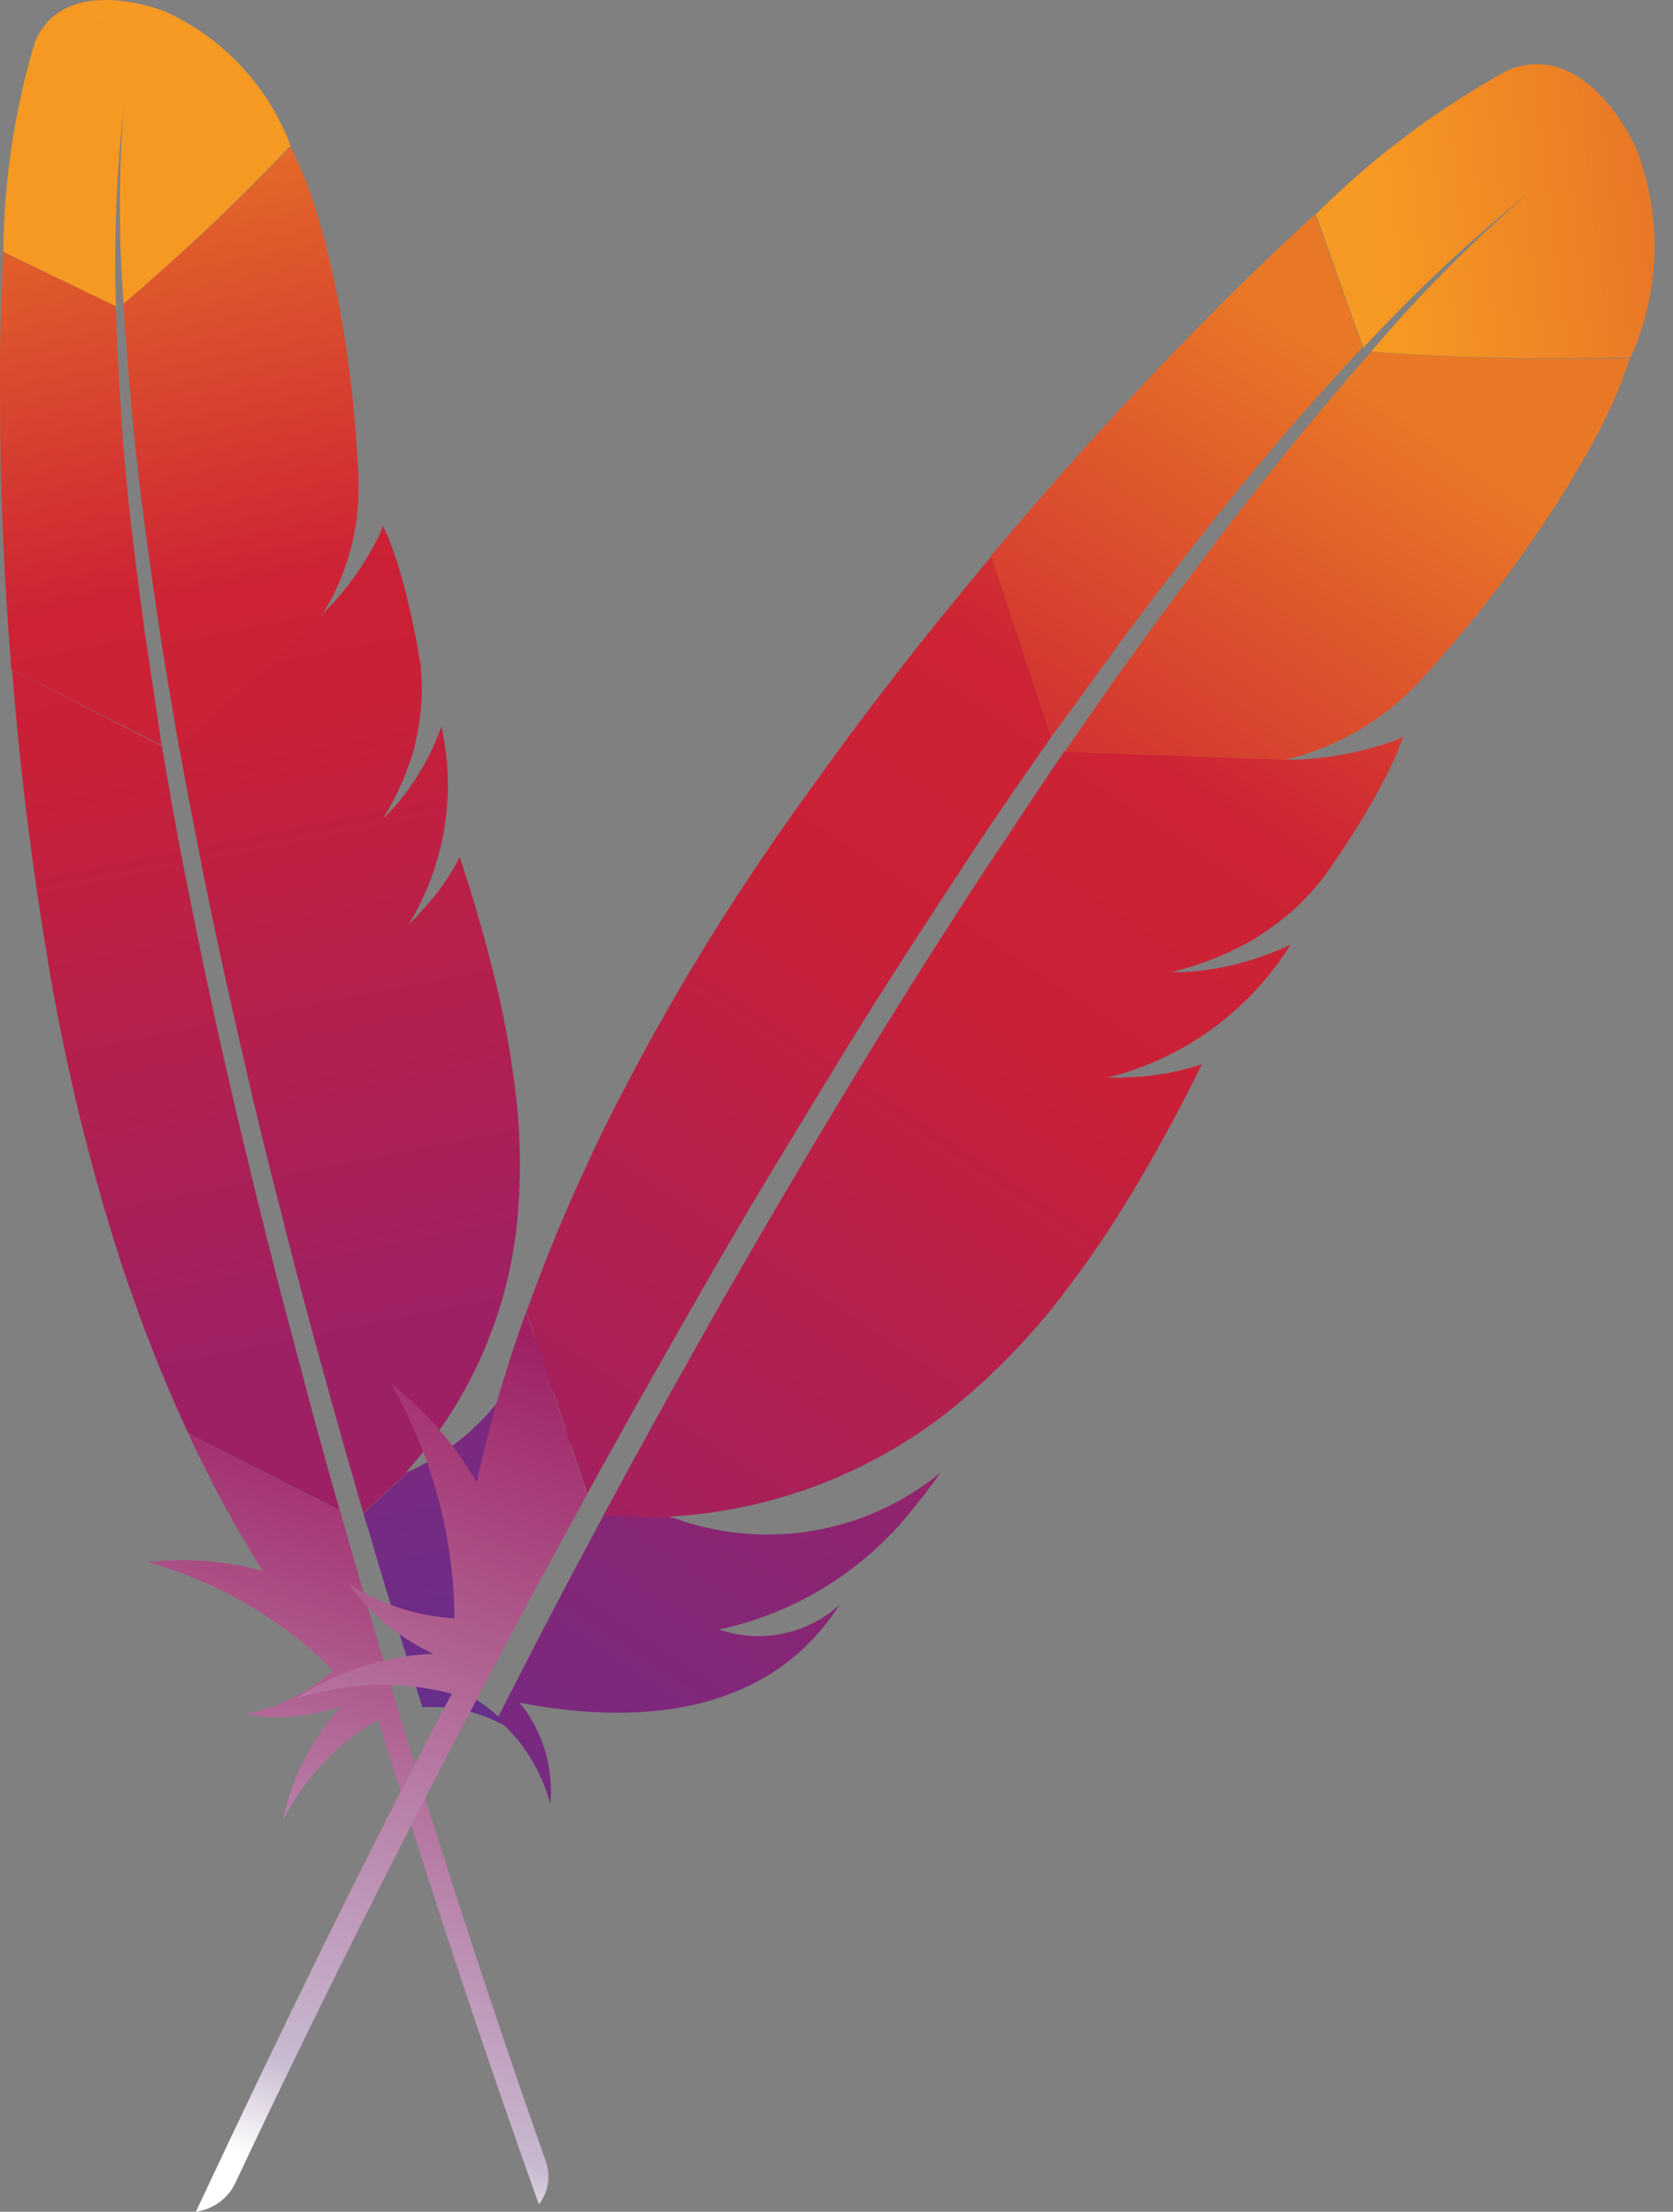 <svg width="56" height="74" viewBox="0 0 56 74" fill="none" xmlns="http://www.w3.org/2000/svg">
<rect x="0" y="0" width="56" height="74" fill="#808080" stroke="none"/>
<path d="M1.168 1.409C0.487 3.686 0.131 6.049 0.111 8.426L3.882 10.252C3.811 8.01 3.9 5.766 4.147 3.536C4.153 3.455 4.163 3.374 4.176 3.293C4.176 3.375 4.152 3.454 4.147 3.536C3.97 5.741 3.967 7.957 4.139 10.162C6.092 8.499 7.957 6.735 9.726 4.876C9.354 3.887 8.791 2.981 8.068 2.209C7.346 1.438 6.478 0.817 5.516 0.381C5.516 0.381 2.175 -0.967 1.168 1.409V1.409Z" fill="url(#paint0_linear_1_58)"/>
<path d="M14.245 30.38C14.068 30.57 13.887 30.756 13.701 30.938C13.796 30.85 13.894 30.747 13.983 30.652C14.076 30.567 14.163 30.476 14.245 30.38V30.38Z" fill="#BE202E"/>
<path opacity="0.35" d="M14.245 30.38C14.068 30.57 13.887 30.756 13.701 30.938C13.796 30.85 13.894 30.747 13.983 30.652C14.076 30.567 14.163 30.476 14.245 30.38V30.38Z" fill="#BE202E"/>
<path d="M12.86 27.369C12.892 27.346 12.916 27.314 12.945 27.29C13.064 27.171 13.183 27.052 13.283 26.931C13.151 27.076 13 27.216 12.857 27.369H12.86Z" fill="#BE202E"/>
<path opacity="0.35" d="M12.86 27.369C12.892 27.346 12.916 27.314 12.945 27.29C13.064 27.171 13.183 27.052 13.283 26.931C13.151 27.076 13 27.216 12.857 27.369H12.86Z" fill="#BE202E"/>
<path d="M4.879 21.386C4.703 20.131 4.544 18.898 4.403 17.686C4.258 16.425 4.139 15.188 4.057 13.965C4.057 13.891 4.044 13.817 4.057 13.751C3.962 12.585 3.901 11.418 3.874 10.249L0.108 8.433C0.108 8.66 0.082 8.896 0.074 9.144C0.037 10.045 0.008 10.994 0 12.012C0 13.148 -2.7321e-07 14.332 0.021 15.572C0.048 16.713 0.095 17.902 0.156 19.113C0.217 20.149 0.285 21.195 0.37 22.263V22.385L5.407 24.935C5.241 23.743 5.056 22.559 4.879 21.386V21.386Z" fill="url(#paint1_linear_1_58)"/>
<path d="M12.332 51.171C12.596 52.112 12.892 53.082 13.198 54.065V54.105C13.241 54.247 13.275 54.382 13.328 54.52C13.529 55.183 13.722 55.772 14.139 57.12C15.15 57.058 16.157 57.299 17.031 57.813C16.345 56.972 15.357 56.435 14.279 56.317C15.73 55.577 16.949 54.45 17.801 53.062C18.652 51.674 19.105 50.078 19.108 48.449C19.077 48.16 19.036 47.873 18.984 47.587C18.953 48.23 18.749 48.853 18.392 49.389C18.036 49.926 17.54 50.355 16.959 50.632C18.181 48.78 18.748 46.572 18.571 44.36C18.532 43.85 18.466 43.303 18.373 42.724C18.226 44.123 17.717 45.459 16.896 46.6C16.075 47.741 14.969 48.648 13.69 49.231L12.162 50.637C12.218 50.814 12.265 50.989 12.332 51.171V51.171Z" fill="url(#paint2_linear_1_58)"/>
<path d="M10.357 46.871L9.393 43.24C8.781 40.856 8.198 38.465 7.643 36.067C7.363 34.859 7.088 33.599 6.829 32.367C6.57 31.136 6.327 29.907 6.084 28.686C5.998 28.246 5.916 27.805 5.838 27.364C5.698 26.608 5.574 25.847 5.436 25.084C5.434 25.041 5.425 24.999 5.41 24.959L0.402 22.404C0.413 22.483 0.419 22.564 0.42 22.644C0.521 23.778 0.618 24.93 0.753 26.08C0.888 27.23 1.033 28.432 1.208 29.624C1.356 30.628 1.514 31.625 1.681 32.632L1.789 33.234C2.231 35.646 2.795 38.034 3.478 40.388C3.695 41.118 3.909 41.821 4.128 42.487C4.318 43.047 4.525 43.61 4.723 44.165C5.201 45.468 5.732 46.731 6.308 47.965L11.37 50.529C11.105 49.599 10.841 48.653 10.577 47.693L10.357 46.871V46.871Z" fill="url(#paint3_linear_1_58)"/>
<path d="M6.377 48.121C7.063 49.601 7.841 51.037 8.706 52.421C8.735 52.463 8.764 52.521 8.793 52.564C7.537 52.219 6.228 52.118 4.934 52.265C7.284 52.918 9.426 54.166 11.153 55.888C10.315 56.623 9.303 57.131 8.214 57.363C9.296 57.541 10.405 57.443 11.438 57.078C10.445 58.148 9.766 59.471 9.477 60.902C10.19 59.493 11.296 58.322 12.662 57.53C14.328 62.98 16.12 68.39 18.038 73.757C18.193 73.557 18.296 73.322 18.337 73.072C18.379 72.822 18.358 72.566 18.275 72.327C16.282 66.678 14.436 60.978 12.739 55.233C12.659 54.969 12.591 54.704 12.503 54.44L12.437 54.218C12.155 53.249 11.868 52.252 11.576 51.226C11.512 50.989 11.444 50.767 11.38 50.526L6.319 47.962C6.334 48.017 6.353 48.07 6.377 48.121V48.121Z" fill="url(#paint4_linear_1_58)"/>
<path d="M6.005 25.044L6.094 25.535C6.192 26.038 6.279 26.545 6.382 27.055C6.488 27.613 6.604 28.181 6.715 28.765C6.771 29.058 6.826 29.352 6.89 29.653C7.072 30.552 7.27 31.471 7.474 32.42C7.738 33.586 8.003 34.783 8.296 36.03C8.56 37.209 8.872 38.438 9.184 39.688C9.488 40.88 9.794 42.101 10.133 43.364C10.429 44.482 10.748 45.632 11.071 46.8C11.071 46.855 11.108 46.916 11.118 46.972C11.444 48.132 11.784 49.329 12.139 50.547C12.141 50.575 12.149 50.601 12.162 50.624L13.69 49.218C13.65 49.218 13.621 49.252 13.571 49.274C15.647 46.99 16.949 44.11 17.292 41.044C17.455 39.517 17.439 37.976 17.245 36.453C17.083 35.13 16.838 33.818 16.51 32.526C16.186 31.229 15.811 29.945 15.387 28.678C15.075 29.289 14.683 29.855 14.221 30.361L13.957 30.652C13.87 30.75 13.772 30.834 13.674 30.938C14.889 28.956 15.284 26.579 14.774 24.312C14.432 25.269 13.92 26.157 13.262 26.931C13.161 27.052 13.042 27.171 12.924 27.29C12.892 27.314 12.868 27.346 12.828 27.378C13.245 26.705 13.575 25.982 13.809 25.226C13.855 25.079 13.893 24.929 13.922 24.777C13.975 24.547 14.012 24.314 14.047 24.082C14.06 23.929 14.084 23.786 14.097 23.63C14.127 23.267 14.127 22.902 14.097 22.538C14.097 22.417 14.097 22.308 14.068 22.195C14.039 22.026 14.018 21.867 13.986 21.714C13.864 21.008 13.722 20.392 13.592 19.864C13.523 19.6 13.46 19.356 13.391 19.137C13.36 19.05 13.344 18.965 13.312 18.873C13.23 18.632 13.164 18.41 13.09 18.225C13.009 18.007 12.916 17.794 12.812 17.586C12.787 17.691 12.75 17.793 12.701 17.89C12.258 18.795 11.678 19.628 10.984 20.358L12.392 19.071L10.976 20.35C10.969 20.354 10.964 20.359 10.96 20.365C10.956 20.37 10.953 20.377 10.952 20.384C10.879 20.457 10.81 20.534 10.746 20.614C10.746 20.596 10.77 20.58 10.772 20.564L5.962 24.965C6.002 24.999 6.007 25.025 6.005 25.044V25.044Z" fill="url(#paint5_linear_1_58)"/>
<path d="M4.139 10.162C4.197 11.219 4.289 12.403 4.403 13.714C4.405 13.783 4.413 13.852 4.427 13.92C4.535 15.064 4.675 16.298 4.855 17.644C5.008 18.804 5.177 20.022 5.383 21.344C5.555 22.488 5.767 23.685 5.983 24.956L10.793 20.551C11.611 19.248 12.031 17.736 12.001 16.198C12.001 15.82 11.972 15.424 11.943 15.017C11.867 13.749 11.728 12.486 11.525 11.232C11.347 10.086 11.108 8.951 10.809 7.831C10.654 7.247 10.47 6.671 10.257 6.105C10.093 5.7 9.917 5.299 9.728 4.905C7.955 6.75 6.089 8.505 4.139 10.162V10.162Z" fill="url(#paint6_linear_1_58)"/>
<path d="M13.989 30.657C13.901 30.755 13.804 30.84 13.706 30.943C13.795 30.843 13.889 30.747 13.989 30.657V30.657Z" fill="#BE202E"/>
<path opacity="0.35" d="M13.989 30.657C13.901 30.755 13.804 30.84 13.706 30.943C13.795 30.843 13.889 30.747 13.989 30.657V30.657Z" fill="#BE202E"/>
<path d="M13.989 30.657C13.901 30.755 13.804 30.84 13.706 30.943C13.795 30.843 13.889 30.747 13.989 30.657V30.657Z" fill="url(#paint7_linear_1_58)"/>
<path d="M12.86 27.377C12.892 27.353 12.916 27.322 12.955 27.29C12.924 27.314 12.9 27.346 12.86 27.377Z" fill="#BE202E"/>
<path opacity="0.35" d="M12.86 27.377C12.892 27.353 12.916 27.322 12.955 27.29C12.924 27.314 12.9 27.346 12.86 27.377Z" fill="#BE202E"/>
<path d="M12.86 27.377C12.892 27.353 12.916 27.322 12.955 27.29C12.924 27.314 12.9 27.346 12.86 27.377Z" fill="url(#paint8_linear_1_58)"/>
<path d="M50.46 2.355C48.106 3.65 45.947 5.271 44.046 7.17L45.632 11.637C47.356 9.776 49.211 8.041 51.182 6.443L51.398 6.269C51.33 6.332 51.25 6.38 51.182 6.443C49.283 8.075 47.515 9.854 45.896 11.764C48.787 11.979 51.688 12.042 54.586 11.954C55.075 10.861 55.343 9.682 55.375 8.485C55.407 7.288 55.203 6.097 54.773 4.979C54.773 4.979 53.156 1.242 50.46 2.355V2.355Z" fill="url(#paint9_linear_1_58)"/>
<path d="M37.967 36.065C37.671 36.08 37.378 36.08 37.085 36.08H37.539C37.682 36.084 37.825 36.078 37.967 36.065V36.065Z" fill="#BE202E"/>
<path opacity="0.35" d="M37.967 36.065C37.671 36.08 37.378 36.08 37.085 36.08H37.539C37.682 36.084 37.825 36.078 37.967 36.065V36.065Z" fill="#BE202E"/>
<path d="M39.246 32.544H39.379C39.569 32.544 39.759 32.544 39.939 32.523C39.717 32.523 39.484 32.523 39.249 32.539L39.246 32.544Z" fill="#BE202E"/>
<path opacity="0.35" d="M39.246 32.544H39.379C39.569 32.544 39.759 32.544 39.939 32.523C39.717 32.523 39.484 32.523 39.249 32.539L39.246 32.544Z" fill="#BE202E"/>
<path d="M37.574 21.383C38.43 20.235 39.283 19.114 40.132 18.021C41.862 15.807 43.69 13.67 45.611 11.618L44.025 7.165C43.837 7.342 43.636 7.519 43.433 7.706C42.685 8.401 41.903 9.152 41.096 9.955C40.187 10.862 39.246 11.824 38.285 12.839C37.399 13.78 36.493 14.773 35.581 15.796C34.806 16.679 34.029 17.575 33.25 18.503L33.16 18.606L35.187 24.66C35.993 23.569 36.783 22.464 37.574 21.383V21.383Z" fill="url(#paint10_linear_1_58)"/>
<path d="M19.898 51.272C19.369 52.25 18.841 53.254 18.299 54.29C18.299 54.303 18.281 54.316 18.278 54.33C18.199 54.48 18.119 54.615 18.053 54.766C17.689 55.458 17.377 56.087 16.642 57.504C17.506 58.257 18.125 59.251 18.421 60.358C18.537 59.138 18.168 57.921 17.395 56.97C21.513 57.763 25.253 57.234 27.533 54.472C27.732 54.224 27.93 53.959 28.117 53.679C27.581 54.172 26.922 54.511 26.209 54.659C25.496 54.807 24.756 54.759 24.069 54.52C26.524 53.996 28.735 52.667 30.348 50.743C30.721 50.299 31.099 49.813 31.487 49.268C30.258 50.278 28.786 50.949 27.218 51.215C25.65 51.481 24.04 51.333 22.546 50.785L20.199 50.703C20.099 50.904 19.996 51.081 19.898 51.272V51.272Z" fill="url(#paint11_linear_1_58)"/>
<path d="M21.735 46.25C22.427 45.032 23.133 43.803 23.849 42.55C24.536 41.361 25.237 40.171 25.963 38.977C26.69 37.782 27.414 36.582 28.146 35.385C28.878 34.188 29.661 32.956 30.438 31.751C31.215 30.546 31.989 29.373 32.761 28.194C33.044 27.766 33.324 27.354 33.62 26.928C34.106 26.209 34.608 25.49 35.108 24.774C35.129 24.734 35.163 24.695 35.184 24.652L33.184 18.616C33.13 18.69 33.07 18.759 33.007 18.825C32.187 19.819 31.352 20.823 30.538 21.862C29.724 22.9 28.894 23.976 28.088 25.078C27.409 26.003 26.746 26.928 26.08 27.874C25.95 28.059 25.815 28.26 25.689 28.448C23.652 31.419 21.825 34.53 20.221 37.756C19.927 38.358 19.647 38.974 19.367 39.579C18.717 41.007 18.141 42.447 17.62 43.895L19.658 49.974C20.186 49.009 20.731 48.05 21.272 47.067C21.418 46.805 21.582 46.535 21.735 46.25V46.25Z" fill="url(#paint12_linear_1_58)"/>
<path d="M17.538 44.099C16.915 45.836 16.4 47.61 15.997 49.411C15.997 49.469 15.963 49.538 15.955 49.596C15.218 48.321 14.244 47.199 13.085 46.29C14.457 48.682 15.19 51.389 15.212 54.147C13.954 54.072 12.736 53.676 11.674 52.997C12.402 54.001 13.373 54.803 14.496 55.331C12.847 55.404 11.249 55.929 9.879 56.85C11.572 56.283 13.394 56.22 15.123 56.668C12.332 61.927 9.477 67.776 6.557 74C6.84 73.962 7.108 73.854 7.339 73.686C7.57 73.518 7.755 73.295 7.878 73.038C8.407 71.912 11.869 64.512 17.004 54.876C17.147 54.612 17.303 54.334 17.448 54.046L17.57 53.816C18.113 52.812 18.674 51.782 19.253 50.724L19.652 50.005V49.992L17.615 43.914C17.583 43.973 17.558 44.035 17.538 44.099V44.099Z" fill="url(#paint13_linear_1_58)"/>
<path d="M35.573 25.223L35.256 25.689C34.936 26.169 34.603 26.648 34.281 27.142C33.958 27.636 33.564 28.223 33.189 28.783C33.002 29.064 32.814 29.344 32.623 29.637C32.055 30.506 31.485 31.405 30.895 32.327C29.394 34.708 27.928 37.111 26.497 39.535C25.794 40.734 25.073 41.963 24.341 43.234C23.691 44.371 23.035 45.547 22.359 46.752C22.322 46.805 22.298 46.874 22.261 46.929C21.603 48.121 20.924 49.355 20.239 50.629C20.219 50.653 20.204 50.681 20.197 50.711L22.544 50.793C22.504 50.772 22.459 50.767 22.404 50.743C25.888 50.553 29.224 49.268 31.936 47.072C33.282 45.974 34.496 44.722 35.552 43.343C36.472 42.149 37.316 40.898 38.078 39.598C38.797 38.385 39.521 37.056 40.232 35.607C39.496 35.851 38.731 35.995 37.957 36.035L37.513 36.059H37.058C39.61 35.429 41.815 33.828 43.206 31.598C42.17 32.098 41.053 32.406 39.907 32.507C39.727 32.526 39.537 32.526 39.347 32.528H39.202C40.071 32.319 40.91 31.999 41.699 31.577C41.854 31.497 42.004 31.409 42.148 31.312C42.376 31.17 42.587 31.011 42.801 30.853L43.2 30.53C43.512 30.26 43.8 29.964 44.062 29.645C44.152 29.542 44.236 29.452 44.31 29.344C44.421 29.185 44.53 29.04 44.625 28.892C45.198 28.071 45.725 27.219 46.203 26.339C46.245 26.244 46.3 26.162 46.345 26.074C46.472 25.81 46.594 25.583 46.681 25.377C46.788 25.137 46.883 24.892 46.964 24.642C46.86 24.706 46.749 24.759 46.633 24.798C45.557 25.175 44.43 25.385 43.29 25.422L45.447 25.503L43.29 25.422C43.283 25.418 43.275 25.417 43.268 25.417C43.26 25.417 43.252 25.418 43.245 25.422C43.133 25.416 43.02 25.416 42.907 25.422C42.923 25.422 42.952 25.422 42.968 25.401L35.594 25.136C35.607 25.184 35.589 25.21 35.573 25.223V25.223Z" fill="url(#paint14_linear_1_58)"/>
<path d="M45.896 11.766C45.103 12.662 44.236 13.69 43.29 14.842C43.237 14.9 43.188 14.961 43.145 15.027C42.323 16.034 41.459 17.141 40.531 18.365C39.738 19.422 38.892 20.543 38.01 21.774C37.238 22.831 36.458 23.965 35.631 25.16L43.005 25.424C44.698 25.026 46.239 24.143 47.437 22.882C47.73 22.572 48.029 22.237 48.33 21.885C49.273 20.802 50.162 19.672 50.991 18.5C51.754 17.436 52.459 16.332 53.106 15.194C53.445 14.601 53.755 13.991 54.033 13.367C54.237 12.884 54.406 12.427 54.562 11.98C51.671 12.054 48.779 11.983 45.896 11.766V11.766Z" fill="url(#paint15_linear_1_58)"/>
<path d="M37.539 36.088H37.085C37.236 36.08 37.388 36.08 37.539 36.088V36.088Z" fill="#BE202E"/>
<path opacity="0.35" d="M37.539 36.088H37.085C37.236 36.08 37.388 36.08 37.539 36.088V36.088Z" fill="#BE202E"/>
<path d="M37.539 36.088H37.085C37.236 36.08 37.388 36.08 37.539 36.088V36.088Z" fill="url(#paint16_linear_1_58)"/>
<defs>
<linearGradient id="paint0_linear_1_58" x1="-0.276" y1="0.768" x2="8.931" y2="-10.912" gradientUnits="userSpaceOnUse">
<stop stop-color="#F69923"/>
<stop offset="0.312" stop-color="#F79A23"/>
<stop offset="0.838" stop-color="#E97826"/>
</linearGradient>
<linearGradient id="paint1_linear_1_58" x1="12.384" y1="71.187" x2="-1.029" y2="3.541" gradientUnits="userSpaceOnUse">
<stop offset="0.323" stop-color="#9E2064"/>
<stop offset="0.63" stop-color="#C92037"/>
<stop offset="0.751" stop-color="#CD2335"/>
<stop offset="1" stop-color="#E97826"/>
</linearGradient>
<linearGradient id="paint2_linear_1_58" x1="17.563" y1="61.673" x2="9.571" y2="21.363" gradientUnits="userSpaceOnUse">
<stop stop-color="#282662"/>
<stop offset="0.095" stop-color="#662E8D"/>
<stop offset="0.788" stop-color="#9F2064"/>
<stop offset="0.949" stop-color="#CD2032"/>
</linearGradient>
<linearGradient id="paint3_linear_1_58" x1="11.006" y1="67.512" x2="-2.407" y2="-0.134" gradientUnits="userSpaceOnUse">
<stop offset="0.323" stop-color="#9E2064"/>
<stop offset="0.63" stop-color="#C92037"/>
<stop offset="0.751" stop-color="#CD2335"/>
<stop offset="1" stop-color="#E97826"/>
</linearGradient>
<linearGradient id="paint4_linear_1_58" x1="14" y1="74.5" x2="23.654" y2="43.647" gradientUnits="userSpaceOnUse">
<stop stop-color="white"/>
<stop offset="0.095" stop-color="#C7B9D0"/>
<stop offset="0.788" stop-color="#9F2064"/>
<stop offset="0.949" stop-color="#CD2032"/>
</linearGradient>
<linearGradient id="paint5_linear_1_58" x1="18.006" y1="66.124" x2="4.593" y2="-1.522" gradientUnits="userSpaceOnUse">
<stop offset="0.323" stop-color="#9E2064"/>
<stop offset="0.63" stop-color="#C92037"/>
<stop offset="0.751" stop-color="#CD2335"/>
<stop offset="1" stop-color="#E97826"/>
</linearGradient>
<linearGradient id="paint6_linear_1_58" x1="18.499" y1="70.387" x2="5.086" y2="2.741" gradientUnits="userSpaceOnUse">
<stop offset="0.323" stop-color="#9E2064"/>
<stop offset="0.63" stop-color="#C92037"/>
<stop offset="0.751" stop-color="#CD2335"/>
<stop offset="1" stop-color="#E97826"/>
</linearGradient>
<linearGradient id="paint7_linear_1_58" x1="20.103" y1="65.708" x2="6.69" y2="-1.938" gradientUnits="userSpaceOnUse">
<stop offset="0.323" stop-color="#9E2064"/>
<stop offset="0.63" stop-color="#C92037"/>
<stop offset="0.751" stop-color="#CD2335"/>
<stop offset="1" stop-color="#E97826"/>
</linearGradient>
<linearGradient id="paint8_linear_1_58" x1="19.857" y1="65.756" x2="6.445" y2="-1.89" gradientUnits="userSpaceOnUse">
<stop offset="0.323" stop-color="#9E2064"/>
<stop offset="0.63" stop-color="#C92037"/>
<stop offset="0.751" stop-color="#CD2335"/>
<stop offset="1" stop-color="#E97826"/>
</linearGradient>
<linearGradient id="paint9_linear_1_58" x1="40.445" y1="5.244" x2="57.198" y2="3.162" gradientUnits="userSpaceOnUse">
<stop stop-color="#F69923"/>
<stop offset="0.312" stop-color="#F79A23"/>
<stop offset="0.838" stop-color="#E97826"/>
</linearGradient>
<linearGradient id="paint10_linear_1_58" x1="-5.53" y1="72.195" x2="37.624" y2="6.882" gradientUnits="userSpaceOnUse">
<stop offset="0.323" stop-color="#9E2064"/>
<stop offset="0.63" stop-color="#C92037"/>
<stop offset="0.751" stop-color="#CD2335"/>
<stop offset="1" stop-color="#E97826"/>
</linearGradient>
<linearGradient id="paint11_linear_1_58" x1="6.243" y1="68.648" x2="31.959" y2="29.728" gradientUnits="userSpaceOnUse">
<stop stop-color="#282662"/>
<stop offset="0.095" stop-color="#662E8D"/>
<stop offset="0.788" stop-color="#9F2064"/>
<stop offset="0.949" stop-color="#CD2032"/>
</linearGradient>
<linearGradient id="paint12_linear_1_58" x1="-3.709" y1="68.129" x2="39.444" y2="2.815" gradientUnits="userSpaceOnUse">
<stop offset="0.323" stop-color="#9E2064"/>
<stop offset="0.63" stop-color="#C92037"/>
<stop offset="0.751" stop-color="#CD2335"/>
<stop offset="1" stop-color="#E97826"/>
</linearGradient>
<linearGradient id="paint13_linear_1_58" x1="15.401" y1="74.867" x2="28.368" y2="40.207" gradientUnits="userSpaceOnUse">
<stop stop-color="white"/>
<stop offset="0.095" stop-color="#C7B9D0"/>
<stop offset="0.788" stop-color="#9F2064"/>
<stop offset="0.949" stop-color="#CD2032"/>
</linearGradient>
<linearGradient id="paint14_linear_1_58" x1="3.05" y1="72.594" x2="46.203" y2="7.281" gradientUnits="userSpaceOnUse">
<stop offset="0.323" stop-color="#9E2064"/>
<stop offset="0.63" stop-color="#C92037"/>
<stop offset="0.751" stop-color="#CD2335"/>
<stop offset="1" stop-color="#E97826"/>
</linearGradient>
<linearGradient id="paint15_linear_1_58" x1="0.045" y1="76.429" x2="43.199" y2="11.116" gradientUnits="userSpaceOnUse">
<stop offset="0.323" stop-color="#9E2064"/>
<stop offset="0.63" stop-color="#C92037"/>
<stop offset="0.751" stop-color="#CD2335"/>
<stop offset="1" stop-color="#E97826"/>
</linearGradient>
<linearGradient id="paint16_linear_1_58" x1="5.074" y1="73.932" x2="48.227" y2="8.618" gradientUnits="userSpaceOnUse">
<stop offset="0.323" stop-color="#9E2064"/>
<stop offset="0.63" stop-color="#C92037"/>
<stop offset="0.751" stop-color="#CD2335"/>
<stop offset="1" stop-color="#E97826"/>
</linearGradient>
</defs>
</svg>
